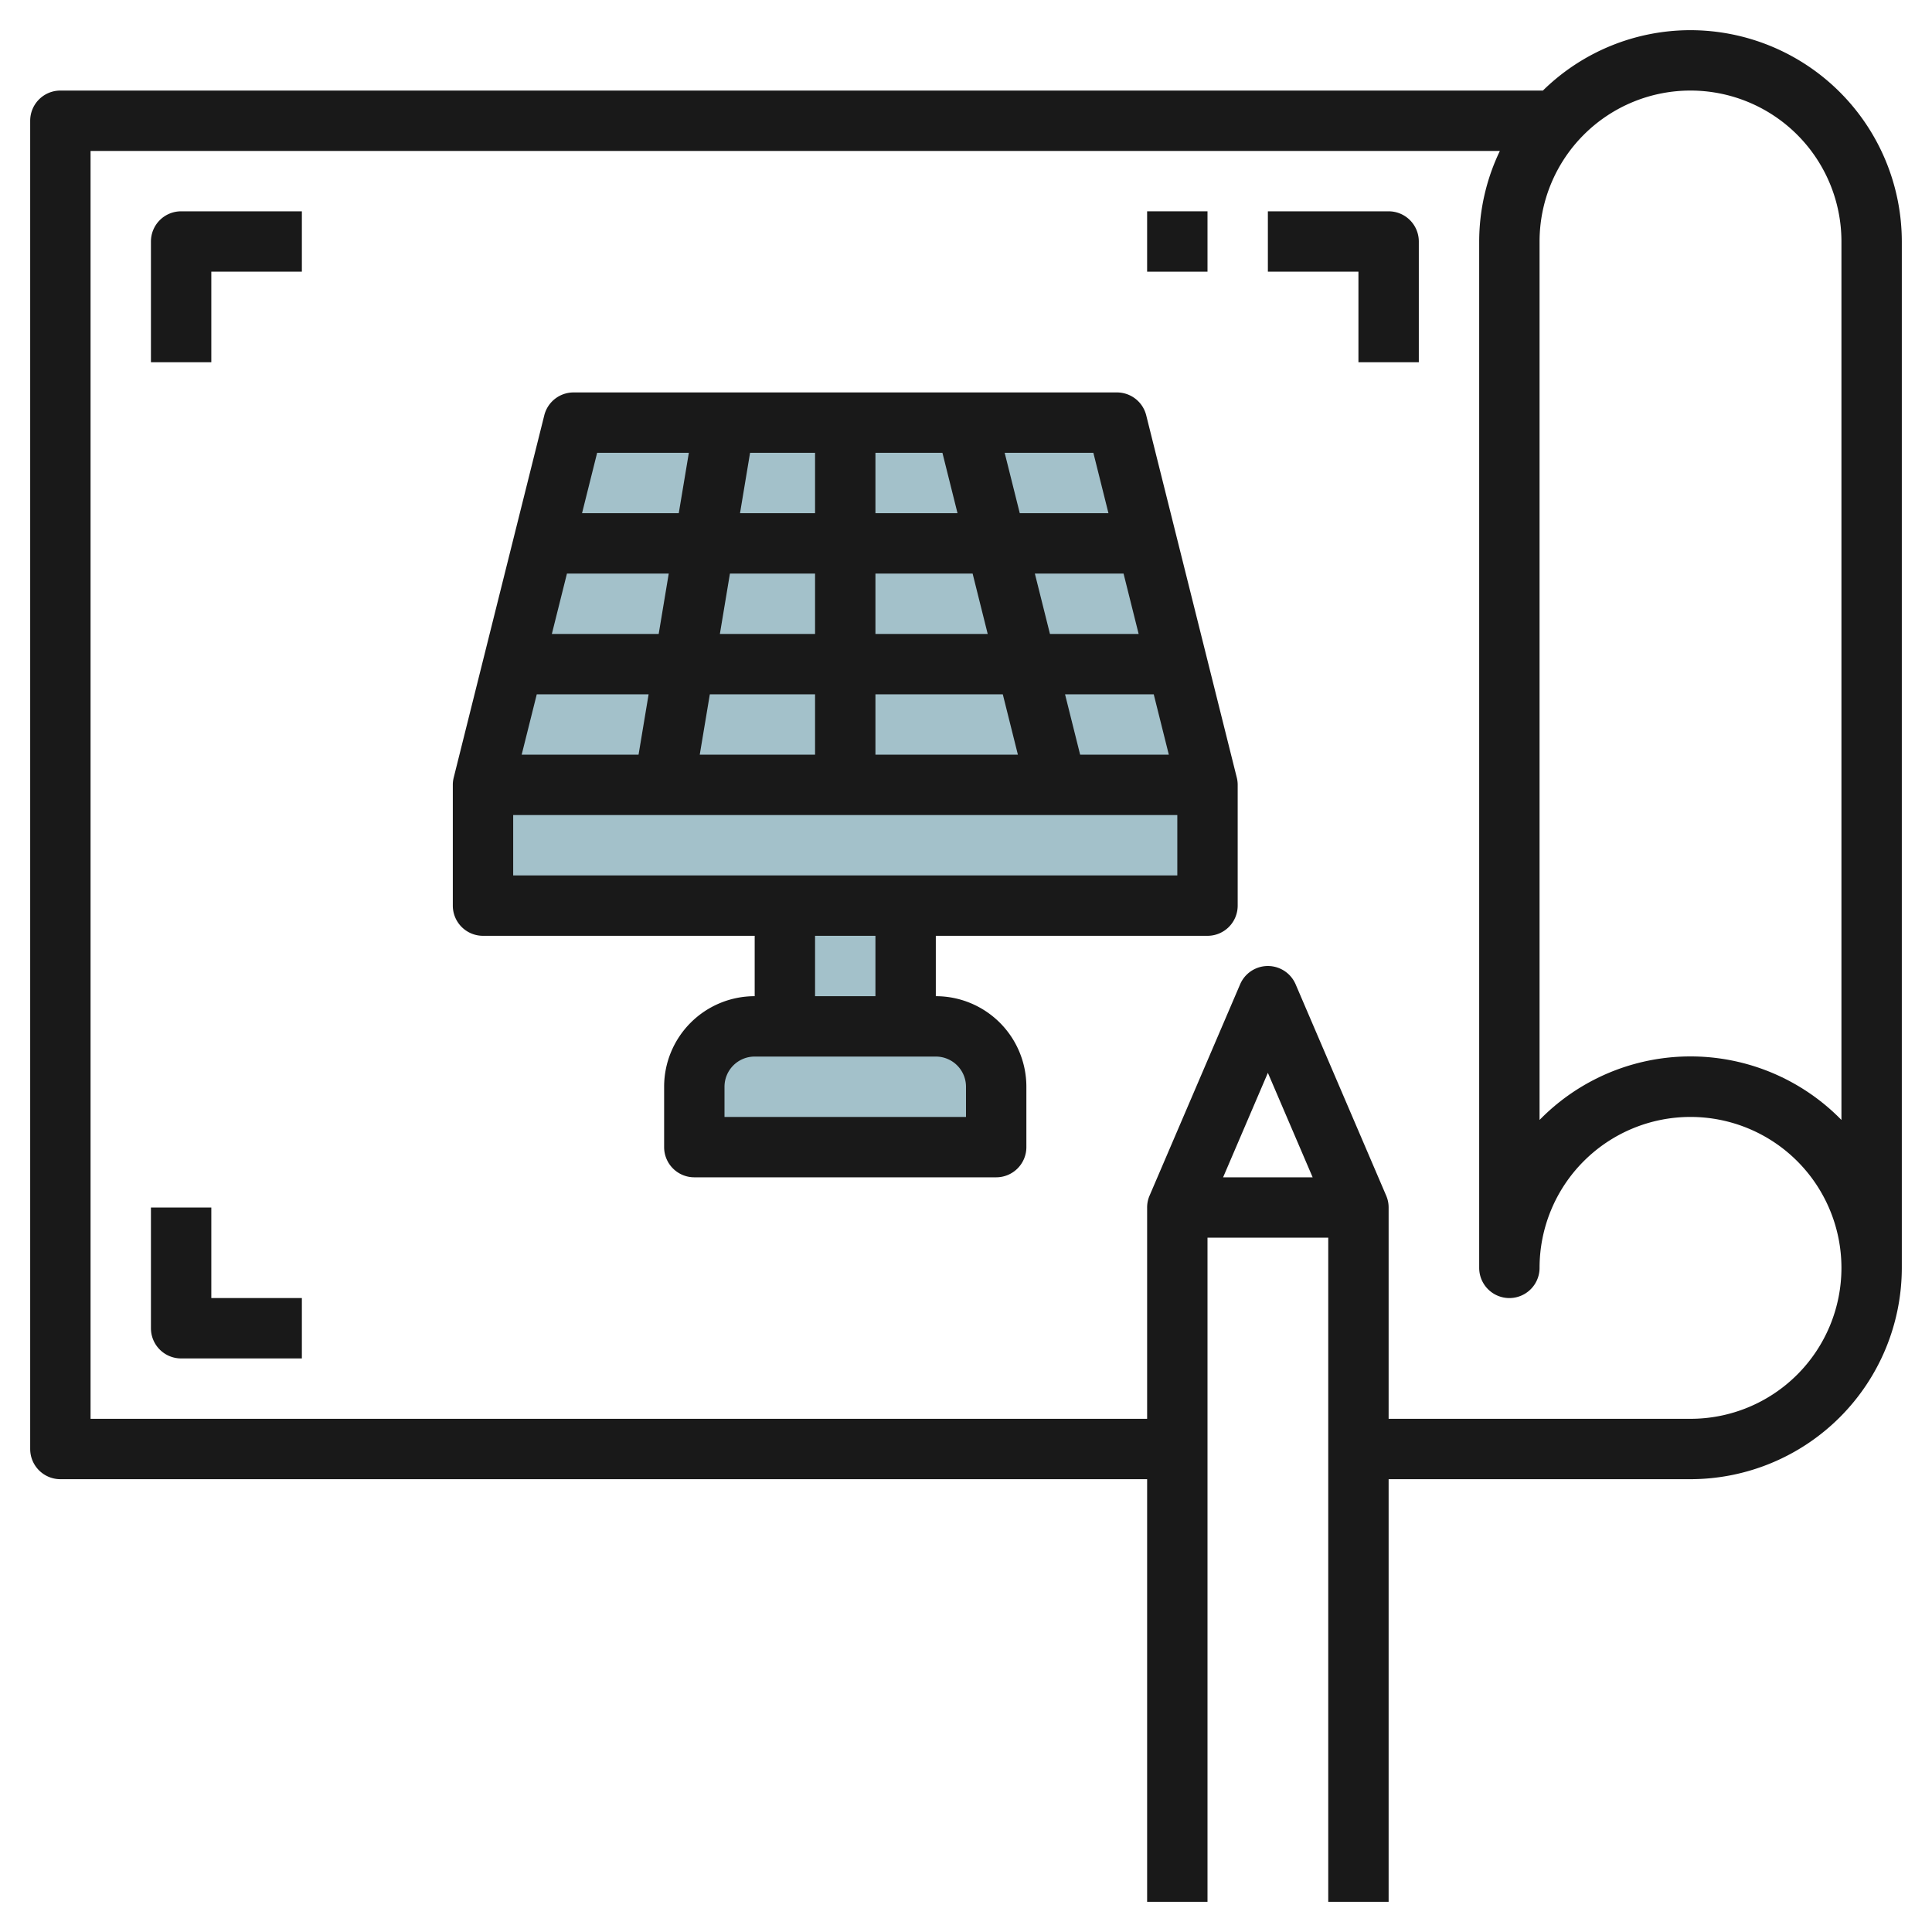 <svg id="Layer_3" height="512" viewBox="0 0 64 64" width="512" xmlns="http://www.w3.org/2000/svg" data-name="Layer 3"><path d="m16 26v4h24v-4l-3-12h-18z" fill="#a3c1ca"/><path d="m26 30h4v4h-4z" fill="#a3c1ca"/><path d="m25 34h6a2 2 0 0 1 2 2v2a0 0 0 0 1 0 0h-10a0 0 0 0 1 0 0v-2a2 2 0 0 1 2-2z" fill="#a3c1ca"/><g fill="#191919"><path d="m56 1a6.971 6.971 0 0 0 -4.889 2h-49.111a1 1 0 0 0 -1 1v44a1 1 0 0 0 1 1h36v14h2v-22h4v22h2v-14h10a7.008 7.008 0 0 0 7-7v-34a7.008 7.008 0 0 0 -7-7zm-15.483 38 1.483-3.461 1.483 3.461zm15.483 8h-10v-7a.985.985 0 0 0 -.081-.394l-3-7a1 1 0 0 0 -1.838 0l-3 7a.985.985 0 0 0 -.081.394v7h-35v-42h46.685a6.955 6.955 0 0 0 -.685 3v34a1 1 0 0 0 2 0 5 5 0 1 1 5 5zm5-9.9a6.991 6.991 0 0 0 -10 0v-29.1a5 5 0 0 1 10 0z"/><path d="m37.97 13.758a1 1 0 0 0 -.97-.758h-18a1 1 0 0 0 -.97.758l-3 12a.984.984 0 0 0 -.03.242v4a1 1 0 0 0 1 1h9v2a3 3 0 0 0 -3 3v2a1 1 0 0 0 1 1h10a1 1 0 0 0 1-1v-2a3 3 0 0 0 -3-3v-2h9a1 1 0 0 0 1-1v-4a.984.984 0 0 0 -.03-.242zm-.251 7.242h-2.938l-.5-2h2.938zm-5 0h-3.719v-2h3.219zm-3.719-4v-2h2.219l.5 2zm-2 0h-2.486l.333-2h2.153zm0 2v2h-3.153l.333-2zm-5.18 2h-3.539l.5-2h3.372zm-.334 2-.333 2h-3.872l.5-2zm2.028 0h3.486v2h-3.82zm5.486 0h4.219l.5 2h-4.719zm6.781 2-.5-2h2.938l.5 2zm.938-8h-2.938l-.5-2h2.938zm-13.9-2-.334 2h-3.204l.5-2zm9.181 21v1h-8v-1a1 1 0 0 1 1-1h6a1 1 0 0 1 1 1zm-3-3h-2v-2h2zm-12-4v-2h22v2z"/><path d="m5 8v4h2v-3h3v-2h-4a1 1 0 0 0 -1 1z"/><path d="m7 40h-2v4a1 1 0 0 0 1 1h4v-2h-3z"/><path d="m46 7h-4v2h3v3h2v-4a1 1 0 0 0 -1-1z"/><path d="m38 7h2v2h-2z"/></g></svg>
